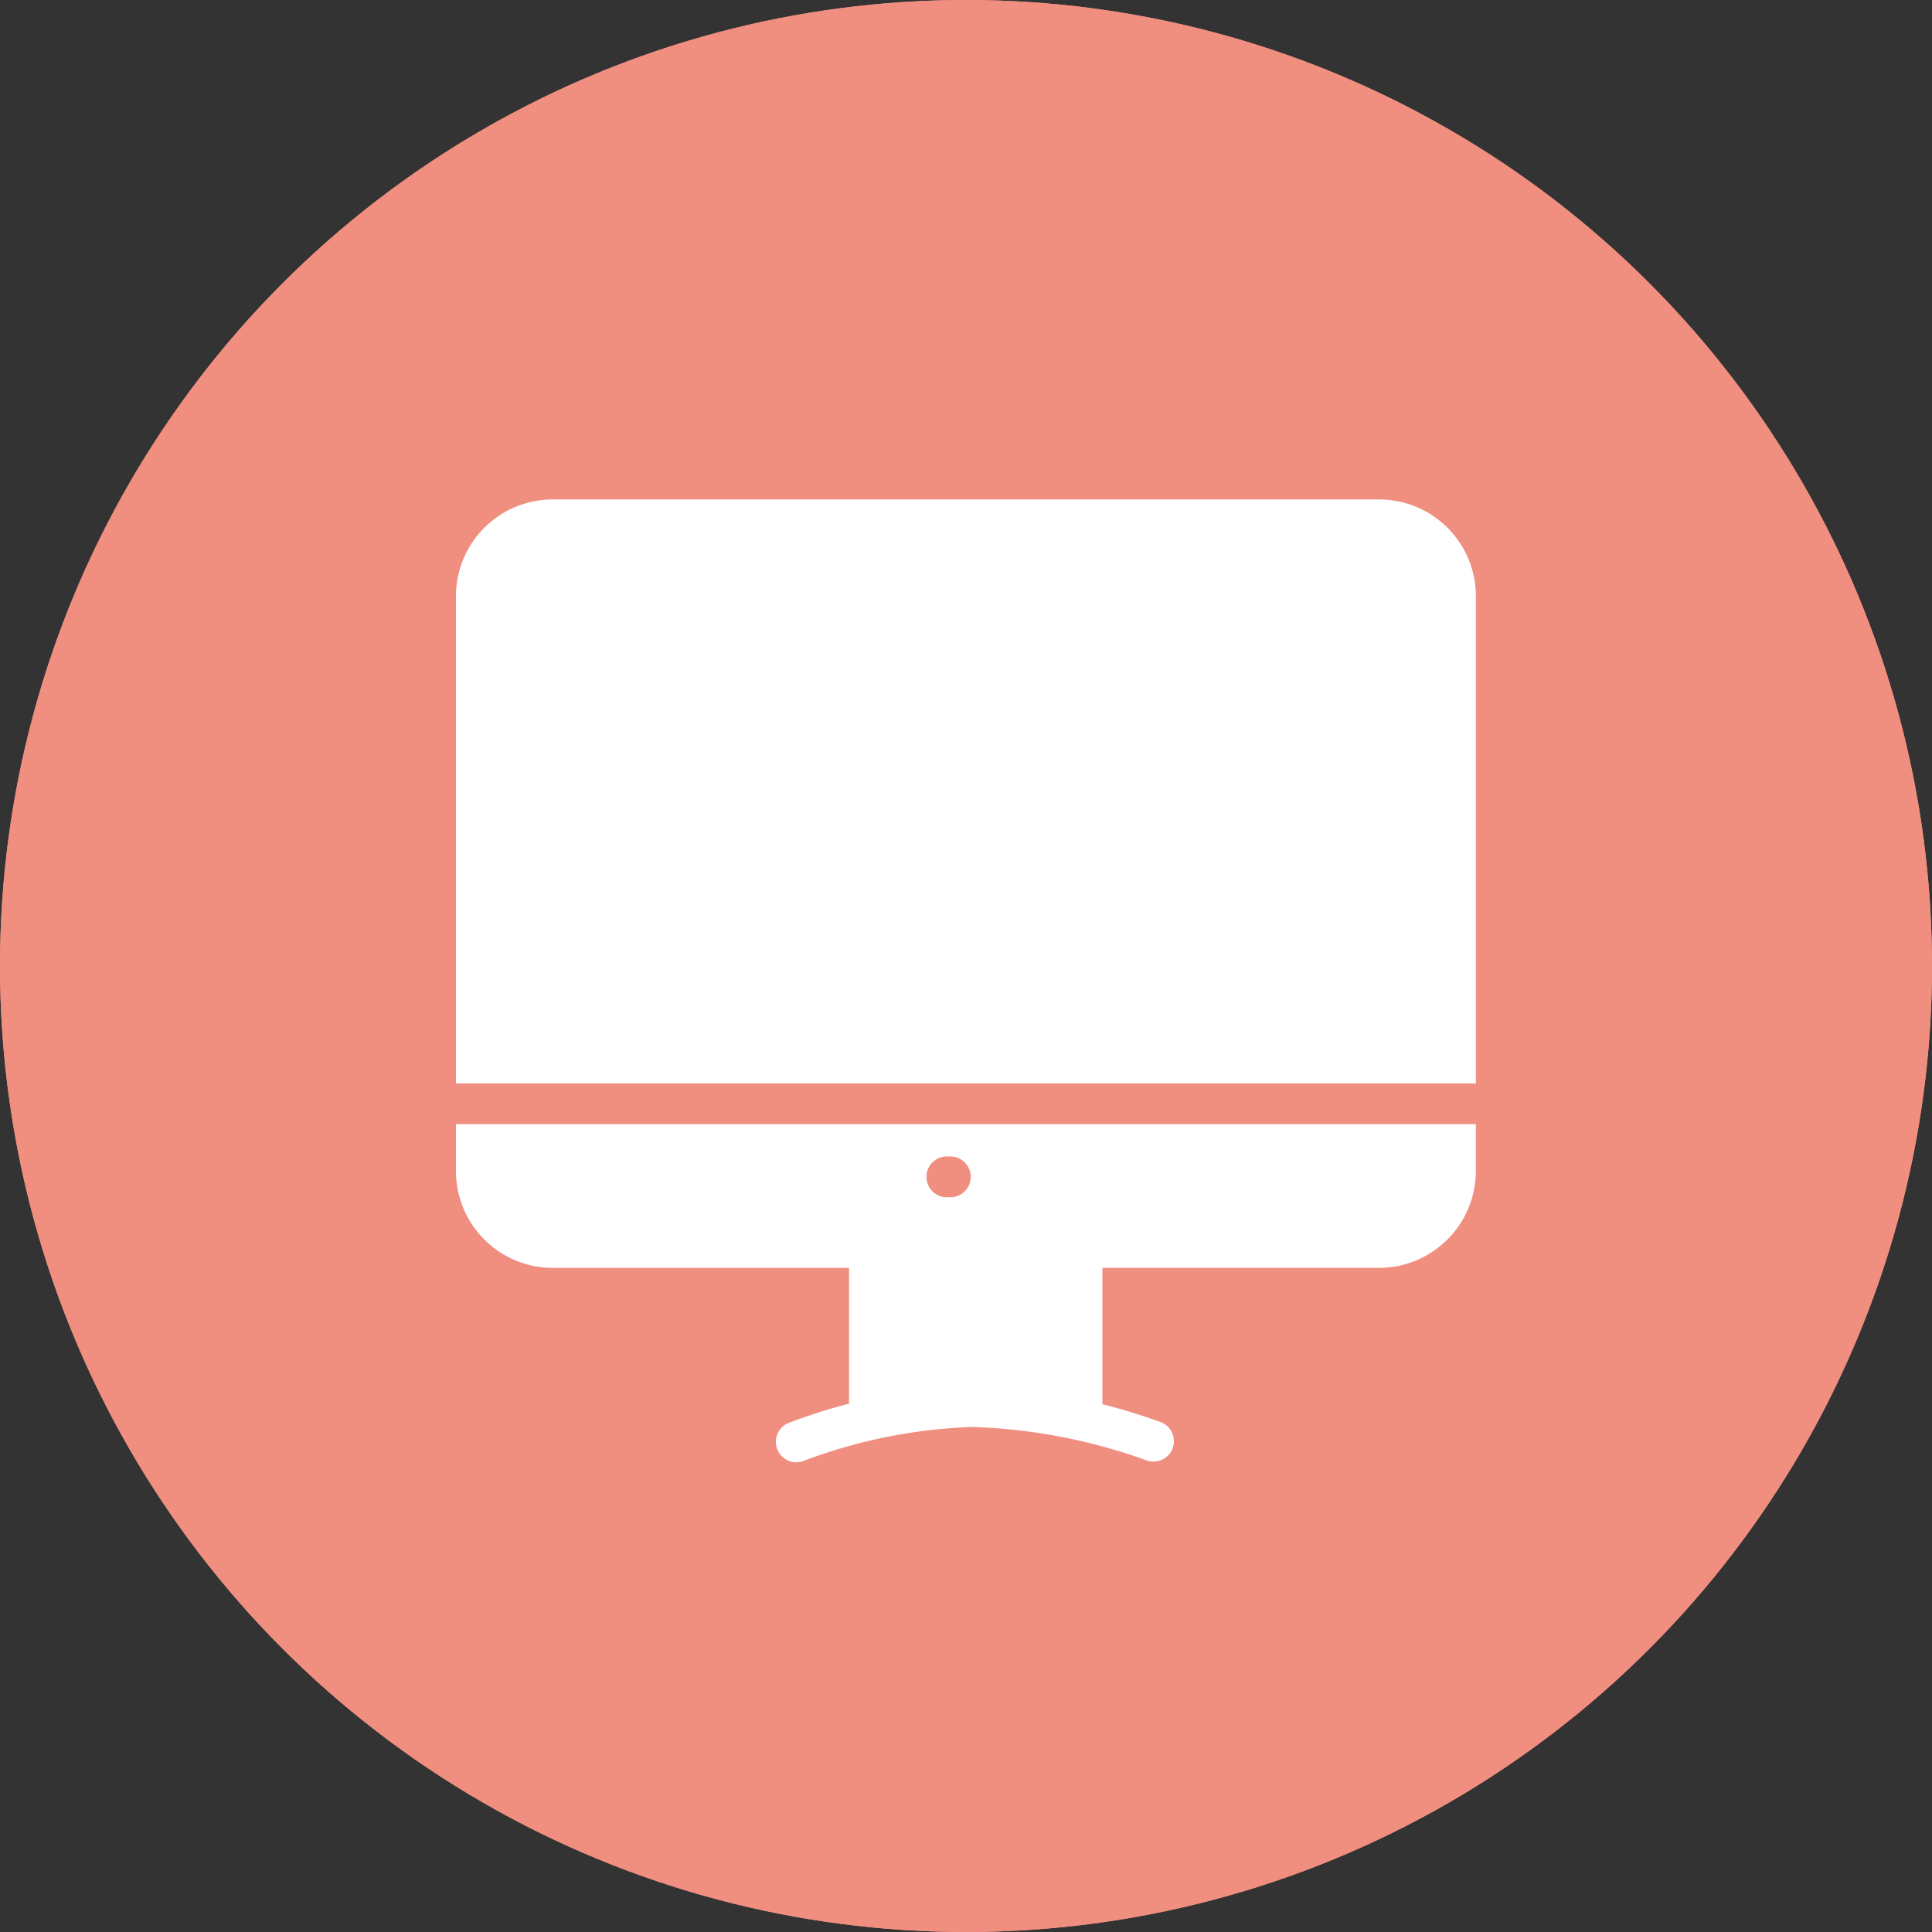 <svg xmlns="http://www.w3.org/2000/svg" width="37" height="37" viewBox="0 0 37 37">
  <rect x="0" y="0" width="37" height="37" fill="#333333" stroke="none"/>
  <g id="Group_1789" data-name="Group 1789" transform="translate(-624 -6581)">
    <circle id="Ellipse_47" data-name="Ellipse 47" cx="18.5" cy="18.5" r="18.5" transform="translate(624 6581)" fill="#f08e80"/>
    <g id="Group_571" data-name="Group 571" transform="translate(622.732 6579.159)">
      <path id="Path_3777" data-name="Path 3777" d="M10,42.935a1.856,1.856,0,0,0,1.852,1.852h5.676v2.6a10.711,10.711,0,0,0-1.136.361.391.391,0,1,0,.288.726,10.122,10.122,0,0,1,3.21-.641,10.8,10.8,0,0,1,3.343.643.391.391,0,0,0,.281-.729,11.17,11.17,0,0,0-1.134-.35V44.786h5.3a1.856,1.856,0,0,0,1.852-1.852v-.9H10Zm9.421-.282h.066a.391.391,0,0,1,0,.781h-.066a.391.391,0,1,1,0-.781Z" transform="translate(0 -18.664)" fill="#fff"/>
      <path id="Path_3778" data-name="Path 3778" d="M27.681,11.406H11.852A1.853,1.853,0,0,0,10,13.258v9.333H29.533V13.258A1.853,1.853,0,0,0,27.681,11.406Z" fill="#fff"/>
    </g>
    <circle id="Ellipse_60" data-name="Ellipse 60" cx="18.5" cy="18.5" r="18.5" transform="translate(624 6581)" fill="#f08e80"/>
    <g id="Group_680" data-name="Group 680" transform="translate(622.732 6579.159)">
      <path id="Path_3777-2" data-name="Path 3777" d="M10,42.935a1.856,1.856,0,0,0,1.852,1.852h5.676v2.6a10.711,10.711,0,0,0-1.136.361.391.391,0,1,0,.288.726,10.122,10.122,0,0,1,3.21-.641,10.8,10.8,0,0,1,3.343.643.391.391,0,0,0,.281-.729,11.17,11.17,0,0,0-1.134-.35V44.786h5.3a1.856,1.856,0,0,0,1.852-1.852v-.9H10Zm9.421-.282h.066a.391.391,0,0,1,0,.781h-.066a.391.391,0,1,1,0-.781Z" transform="translate(0 -18.664)" fill="#fff"/>
      <path id="Path_3778-2" data-name="Path 3778" d="M27.681,11.406H11.852A1.853,1.853,0,0,0,10,13.258v9.333H29.533V13.258A1.853,1.853,0,0,0,27.681,11.406Z" fill="#fff"/>
    </g>
  </g>
</svg>
